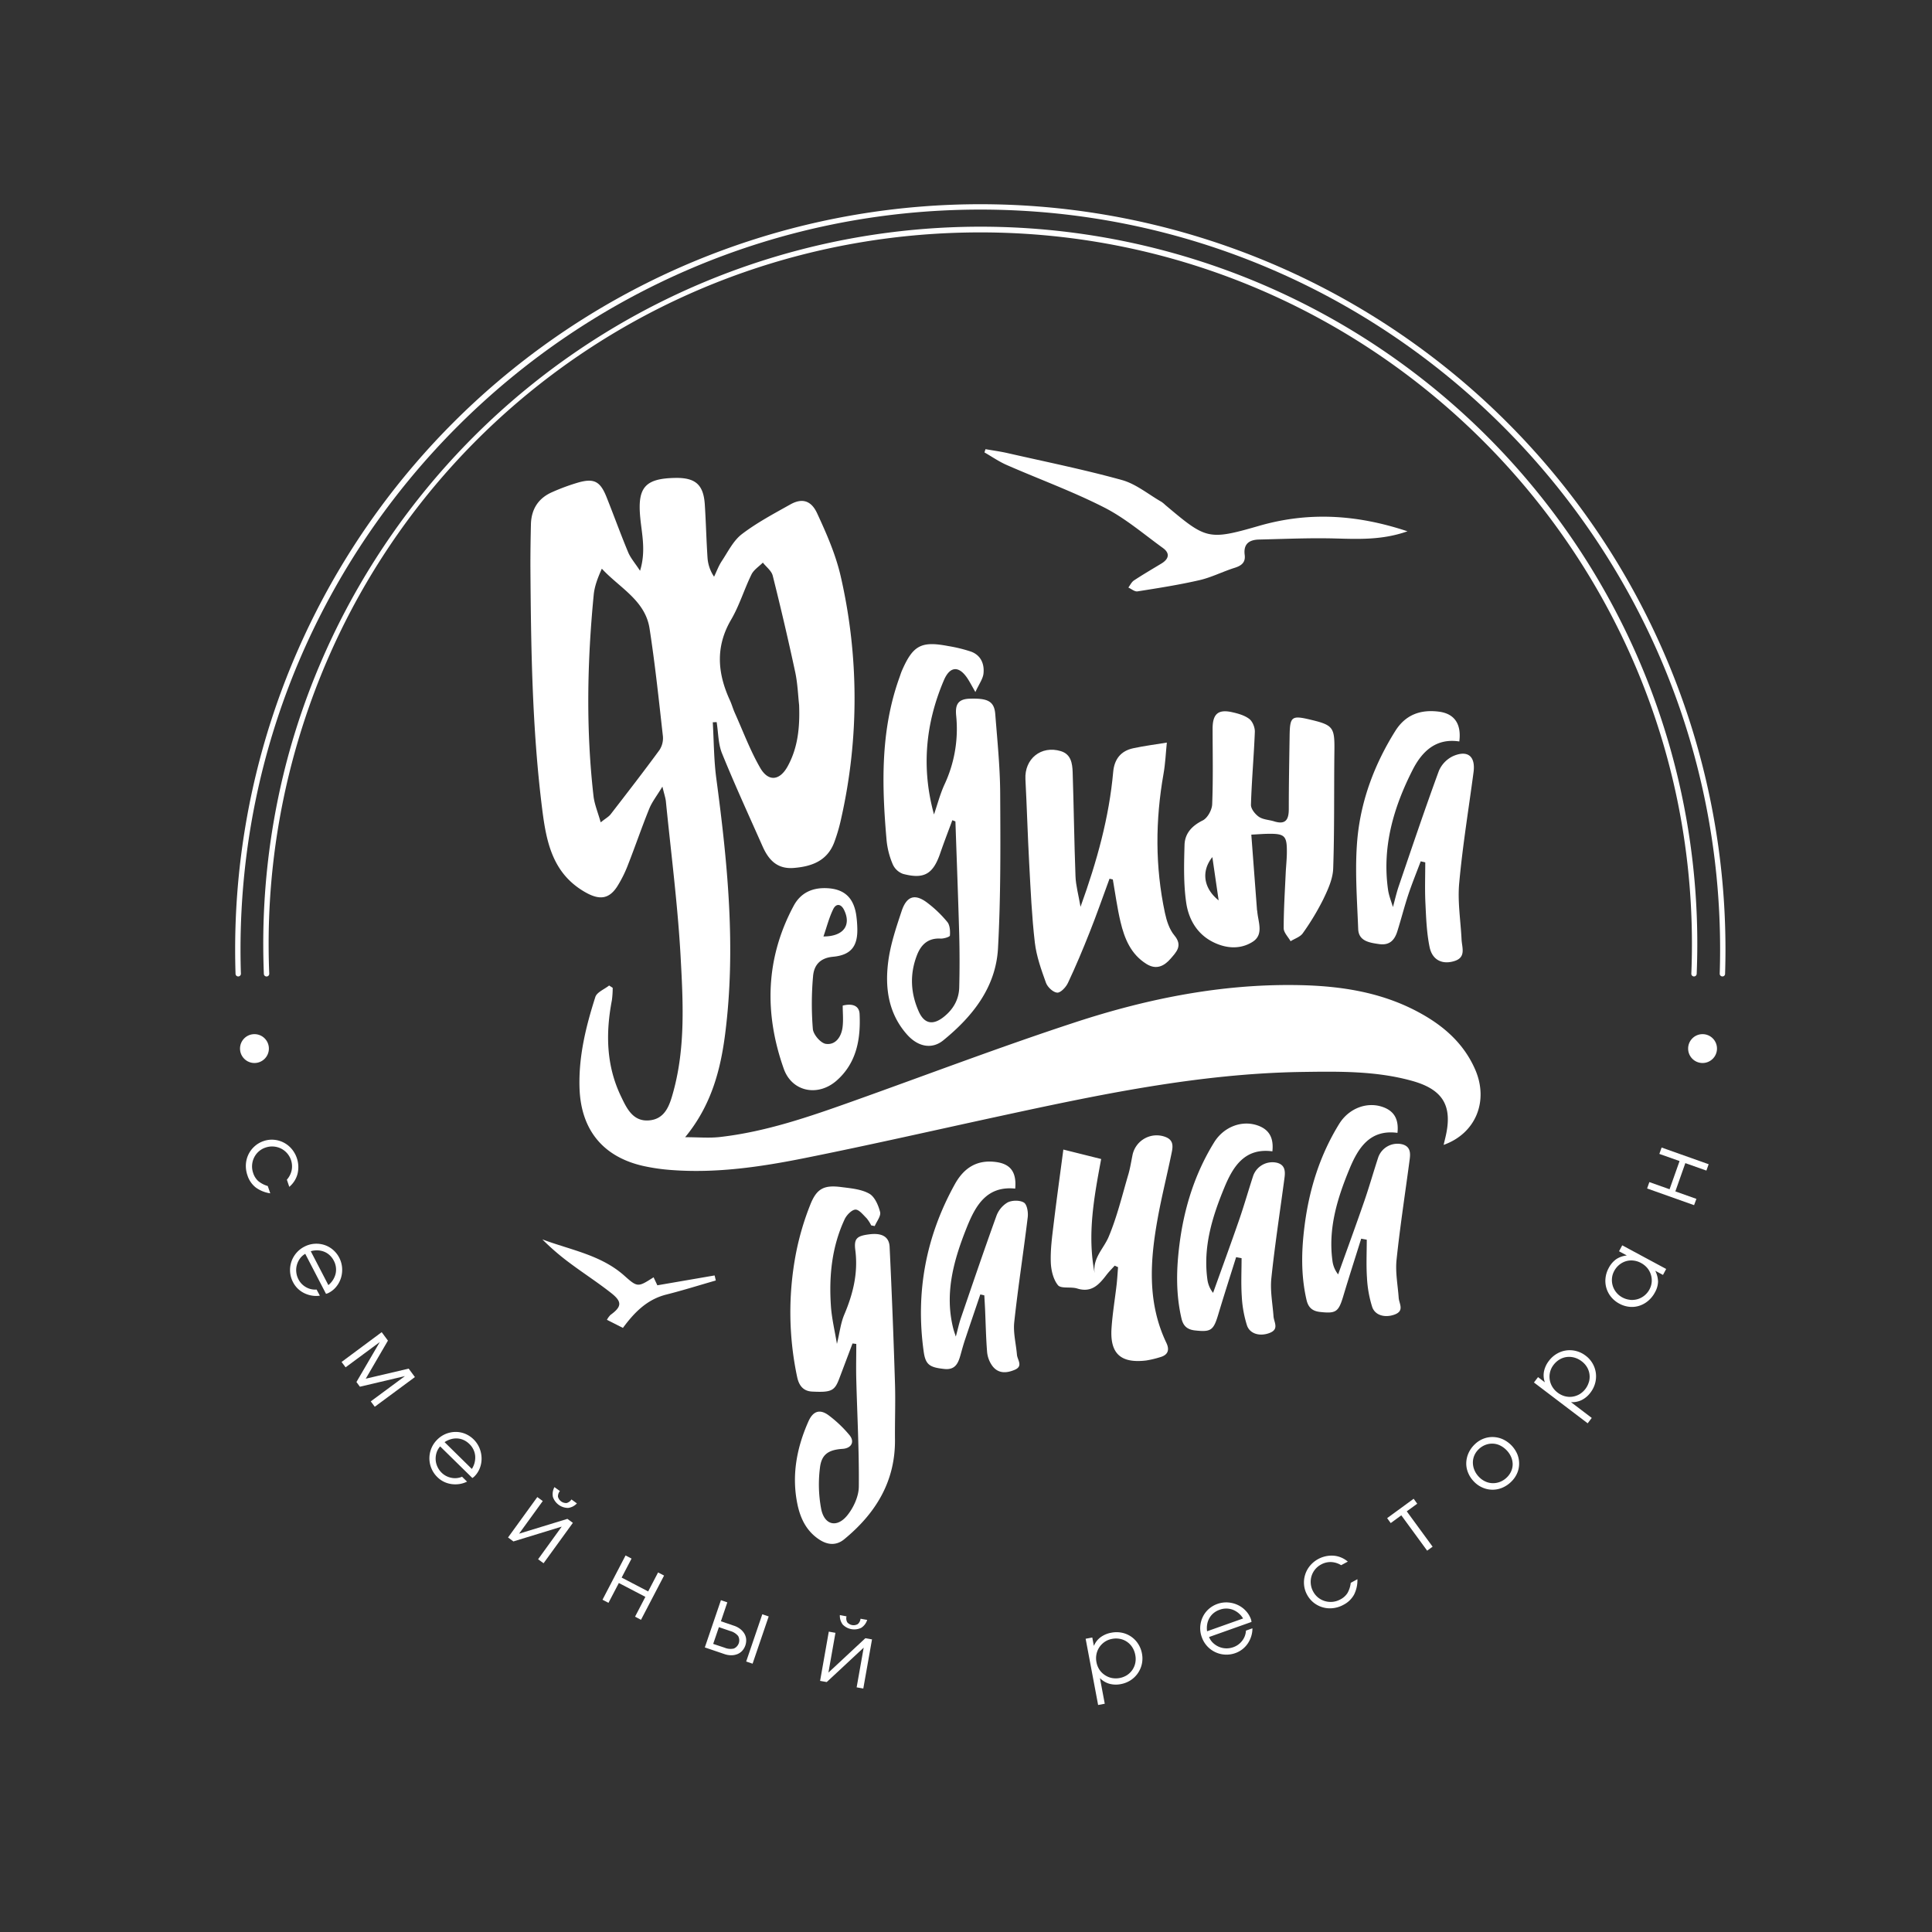 <?xml version="1.0" encoding="UTF-8"?> <svg xmlns="http://www.w3.org/2000/svg" id="Layer_1" data-name="Layer 1" viewBox="0 0 1080 1080"><rect x="0" y="0" width="1080" height="1080" fill="#333333" stroke="none"/><defs><style>.cls-1{fill:#fff;}</style></defs><path class="cls-1" d="M807,640c.51-2.17.83-3.47,1.13-4.76,3.93-17.1-1.51-26.19-18.66-31-20.56-5.74-41.64-5.3-62.67-5-56.94,1-112.33,12.65-167.67,24.63-36.55,7.91-73,16.24-109.69,23.58-24.47,4.89-49.23,8.52-74.36,6.58a108.54,108.54,0,0,1-15.75-2.31c-22.5-5.18-34.61-20.4-35.37-43.45-.58-17.63,3.56-34.42,8.84-50.95.85-2.68,5.05-4.3,7.7-6.41l2,1.28a51.68,51.68,0,0,1-.45,6.95c-3.52,18.35-3.2,36.4,5,53.55,3.15,6.58,6.57,14.28,15.6,13.63,9.38-.66,11.78-8.85,13.79-16.21,6.81-24.95,5.38-50.55,4-75.86-1.62-28.81-5.34-57.49-8.2-86.23-.21-2-.92-4-1.95-8.29-3.14,5.18-5.81,8.54-7.35,12.35-4.17,10.26-7.73,20.76-11.78,31.07A69.29,69.29,0,0,1,345,495.59c-4.73,7.28-10.19,7.48-17.7,3.24-18.33-10.35-21.87-27.93-24.2-46.45-5.7-45.29-6.29-90.83-6.6-136.38,0-7.63.11-15.26.29-22.89.21-8.43,4.1-14.61,11.86-18a116.53,116.53,0,0,1,14.25-5.28c9.09-2.64,12.6-.86,16.14,8,4.11,10.28,7.86,20.7,12.12,30.92,1.36,3.25,3.83,6,6.63,10.32,3.39-11,1-20.41.13-29.57-1.64-16.9,2.48-22.08,19.72-22.34C388.83,267,393.31,271,394,282.17c.64,9.92.86,19.86,1.52,29.77a21.49,21.49,0,0,0,3.65,10.44c1.41-2.91,2.51-6,4.29-8.7,3.48-5.24,6.44-11.41,11.23-15.08,8.39-6.41,17.88-11.44,27.14-16.63,6.33-3.55,11.51-2.43,14.92,4.9,5.3,11.43,10.48,23.25,13.25,35.46a304.8,304.8,0,0,1,.33,134.73A97.66,97.66,0,0,1,466.3,471c-3.95,10.23-12.48,13.38-22.6,14.19-9.24.74-14.05-4.51-17.38-12-7.67-17.3-15.59-34.52-22.71-52.06-2.17-5.34-2.05-11.62-3-17.47l-2.16.1c.62,10.55.59,21.18,2,31.62,6.32,47.3,11,94.65,4.95,142.32-2.59,20.53-7.85,40.36-22.39,58,7.38,0,13.46.57,19.4-.1,25.67-2.91,49.91-11.31,74.08-19.92,41.54-14.8,82.78-30.53,124.68-44.25,40.53-13.28,82.26-21.62,125.24-20.74,23,.47,45.61,3.89,66.32,15,14,7.49,25.53,17.42,32,32.4C832.21,615.54,825,633.59,807,640ZM335.79,459.7c2.83-2.26,4.51-3.15,5.57-4.52,9.17-11.86,18.35-23.71,27.21-35.8a12.05,12.05,0,0,0,2-7.79c-2.25-20.13-4.37-40.29-7.47-60.3-2.44-15.72-16.76-22.67-26.67-33.39-2.23,5-4.07,9.72-4.54,14.57-3.64,37.54-4.4,75.12-.1,112.67C332.35,449.7,334.23,454.1,335.79,459.7Zm110.92-65.6c-.59-5.2-.81-12-2.2-18.48q-5.81-27-12.55-53.82c-.68-2.72-3.63-4.88-5.52-7.3-2.17,2.2-5.09,4-6.38,6.67-4.06,8.28-6.72,17.31-11.36,25.22-8.85,15.12-7.66,29.86-.71,45,1.06,2.3,1.73,4.78,2.76,7.09,4.62,10.3,8.59,21,14.18,30.71,4.54,7.92,10.88,7.3,15.33-.73C445.9,418.26,447.19,407.05,446.71,394.1Z"></path><path class="cls-1" d="M476.57,751c-2.51,6.63-5,13.27-7.52,19.9s-4.47,7.53-15,7c-5.37-.24-7.55-3.81-8.47-8.29a174.51,174.51,0,0,1-.58-69.24,152,152,0,0,1,8-27.05c3.61-9.06,7.76-11,17.44-9.72,5.27.67,11,1.16,15.44,3.64,3.08,1.71,5.13,6.48,6.1,10.28.57,2.22-1.89,5.22-3,7.86L487,685a20.23,20.23,0,0,0-2.56-4c-1.94-1.9-4.26-4.93-6.28-4.82s-4.86,3-5.95,5.29c-7.26,15.47-8.87,32-7.71,48.78.47,6.79,2.11,13.5,3.35,21,1.54-6.38,2.11-11.67,4.1-16.37,4.92-11.58,7.81-23.3,6.18-36-.84-6.55.8-8,7.84-8.89s11.06,1.34,11.33,7q1.83,38.18,3,76.39c.33,10.48-.11,21,0,31.47.16,23.47-10.88,41.22-28.38,55.61-4.31,3.54-9.09,3.28-13.75.28-7.27-4.67-10.74-11.83-12.4-19.85-3.33-16.09-.44-31.5,6.14-46.31,2.54-5.72,6.28-7.08,11.22-3.48a68.45,68.45,0,0,1,11.62,11c3.24,3.8,1.24,7.49-3.73,7.82-7.83.52-11.79,3-12.67,10.62a74,74,0,0,0,.71,23.06c1.83,9,8.83,10.64,14.62,3.45,3.48-4.32,6.34-10.55,6.4-15.95.21-19.94-.9-39.89-1.41-59.83-.18-6.68,0-13.37,0-20Z"></path><path class="cls-1" d="M532.36,458.5c-2.25,6.12-4.62,12.21-6.74,18.38-4,11.73-9,14.74-20.82,11.63a10,10,0,0,1-5.73-5.32,45.24,45.24,0,0,1-3.45-13.3c-2.7-30.75-3.54-61.4,7.16-91.12.47-1.3.86-2.64,1.42-3.91,6.16-14.12,10.76-16.6,25.82-13.72a82.19,82.19,0,0,1,12.76,3.11c5.51,2,7.57,6.86,7,12.24-.31,3-2.46,5.83-4.53,10.37-2.26-3.95-3.11-5.57-4.08-7.1-4.77-7.58-10-7.78-13.54.52-10.34,24.24-12.63,49.26-5.52,75,2-5.83,3.46-11.5,5.86-16.73a73.31,73.31,0,0,0,6.54-38.46c-.56-5.68.59-9.27,7.45-9.51,10.11-.34,13.83,1.34,14.4,8.62,1.15,14.74,2.67,29.51,2.75,44.27.16,28.87.35,57.8-1.22,86.61-1.19,21.81-14.17,38.12-30.62,51.5-6.28,5.1-14.08,3.69-20.26-3.29-10.47-11.8-12.41-26.23-10.45-41,1.26-9.51,4.42-18.84,7.46-28,2.86-8.59,7.61-9.88,14.64-4.41a66,66,0,0,1,10.92,10.54c1.46,1.82,1.62,5.06,1.43,7.58-.06.72-3.44,1.77-5.25,1.67-6.91-.38-10.84,3.32-13.13,9.17-4.16,10.66-3.65,21.32,1,31.68,3.07,6.83,7.88,7.7,13.85,3,5.39-4.26,8.58-9.78,8.74-16.62q.36-14.52,0-29.07c-.59-21.22-1.41-42.43-2.13-63.65Z"></path><path class="cls-1" d="M620.23,491.2C616.5,501.29,613,511.45,609,521.44c-3.73,9.43-7.67,18.8-12,28-1.11,2.38-4.06,5.56-6,5.46-2.25-.12-5.42-3.08-6.29-5.49-2.64-7.32-5.33-14.85-6.23-22.51-1.71-14.67-2.35-29.46-3.15-44.22-.86-15.69-1.28-31.39-2.11-47.08-.6-11.4,8.78-19.06,19.8-15.71,5.74,1.75,6.43,6.93,6.6,11.75.65,19.4.86,38.81,1.59,58.2.19,5.16,1.65,10.27,2.81,17.08,9.29-25.76,16-50.11,18.27-75.48.65-7.09,4.28-11.69,11.21-13.17,6.2-1.33,12.51-2.13,18.77-3.16-.6,5.81-.83,11.69-1.85,17.43-4.59,26-4.74,51.91.78,77.75.94,4.42,2.48,9.25,5.29,12.61,4.85,5.8,1,9.38-2.16,13.06-3.57,4.09-7.93,6.34-13.45,2.9-8.76-5.45-12.28-14.2-14.5-23.51-1.86-7.81-2.9-15.81-4.3-23.72Z"></path><path class="cls-1" d="M699.49,466.57c1.1,14.61,2.14,28.33,3.18,42.06,0,.23.12.45.14.68.42,6,3.89,13.16-2.69,17.24-7,4.37-15.11,3.68-22.5-.18-8.72-4.55-13.22-12.8-14.52-21.73-1.54-10.61-1.25-21.56-.94-32.34.19-6.38,4.08-10.66,10.17-13.67,2.67-1.32,5.16-5.85,5.28-9,.57-14.07.25-28.18.24-42.28,0-8.27,3.1-11,11-9.21,3.33.76,6.93,1.76,9.53,3.77,1.84,1.42,3.17,4.78,3.08,7.21-.52,13.59-1.77,27.16-2.17,40.76-.07,2.26,2.35,5.3,4.46,6.73,2.33,1.59,5.67,1.65,8.51,2.54,6.45,2,8.19-1,8.18-6.92,0-13.63.26-27.27.46-40.9.17-10.84,1.12-11.54,11.74-9,12.66,3,13.46,4.33,13.3,17.34-.28,22,.08,43.93-.68,65.86-.2,5.81-2.95,11.79-5.55,17.19a141,141,0,0,1-11.43,18.95c-1.44,2.08-4.51,3-6.83,4.48-1.36-2.42-3.85-4.83-3.86-7.25,0-10.15.64-20.31,1.11-30.47.17-3.92.62-7.83.66-11.75.11-9.58-1.14-10.75-10.82-10.57C706.27,466.14,704,466.33,699.49,466.57Zm-18.26,36.75q-1.76-12.1-3.52-24.2C671.4,487,672.71,496.53,681.23,503.32Z"></path><path class="cls-1" d="M623.13,707.5c-1.54,1.72-3.2,3.35-4.6,5.18-4.14,5.42-8.36,10.12-16.37,7.6-3.53-1.11-9.07.24-10.77-1.87-2.71-3.36-3.9-8.67-4-13.2-.21-7.11.8-14.29,1.65-21.4,1.65-13.65,3.55-27.27,5.38-41.2l21.14,5.28c-3.94,21.19-7.89,42.17-3.66,63.77-1.17-8.4,5.06-13.63,7.86-20.31,4.74-11.26,7.58-23.32,11.07-35.1,1-3.53,1.56-7.22,2.31-10.85a13.79,13.79,0,0,1,18.47-9.79c5.06,2,3.89,6.2,3.1,10-2.46,11.86-5.42,23.64-7.57,35.56-4.26,23.54-5.89,47,4.88,69.52,1.9,4,.85,6.79-3.56,8a55.94,55.94,0,0,1-7.78,1.84c-14.2,1.67-20.27-3.84-19.33-18,.54-8.2,1.92-16.33,2.86-24.5.36-3.21.53-6.45.79-9.67Z"></path><path class="cls-1" d="M778.66,507.05c1.09-4,2-8.07,3.36-12,7.3-21.41,14.52-42.86,22.31-64.1a16.15,16.15,0,0,1,8-8.3c8.23-3.54,12.55.19,11.39,9-2.73,20.61-6.12,41.16-8,61.84-1,10.43.79,21.1,1.3,31.66.23,4.6,2.71,10.1-4.17,12.14-6.67,2-12.2-.63-13.7-7.88-1.66-8.06-1.94-16.45-2.34-24.72-.36-7.52-.08-15.08-.08-22.63l-2.54-.57c-2.33,6.21-4.85,12.35-6.94,18.63-2.25,6.79-4,13.74-6.16,20.57-1.53,4.87-4.34,7.91-10.18,7.06-5.54-.8-11.41-1.69-11.67-8.44-.65-17-2-34.16-.4-51,2.08-21.29,9.62-41.29,21.1-59.63,5.76-9.21,14.15-12.15,24.35-10.87,8.78,1.1,12.73,6.91,11.47,16.67-13.06-2-20.88,5.59-26.15,16-10.62,20.92-17.06,42.91-13.7,66.76C776.38,500.71,777.81,504.13,778.66,507.05Z"></path><path class="cls-1" d="M691,702.76c-3.35,10.69-6.79,21.36-10,32.09-2.67,8.89-4.09,9.85-13,8.87-4.32-.48-6.57-2.48-7.55-6.71-3.22-13.84-2.87-27.73-1.08-41.68,2.6-20.23,8.57-39.31,19.34-56.75,5.24-8.49,15.1-12.42,23.88-9.59,6.66,2.15,9.54,6.79,8.68,14.62-15.42-2.08-22,8.49-26.84,20.22-6.79,16.4-12,33.29-9.48,51.48a15.26,15.26,0,0,0,3.17,7.41c4.88-13.62,9.86-27.2,14.59-40.87,2.82-8.15,5.17-16.47,7.86-24.67A11.41,11.41,0,0,1,713.87,650c4.5,1.19,4.66,4.72,4.18,8.36-2.48,18.75-5.39,37.44-7.36,56.24-.72,7,.7,14.14,1.21,21.22.24,3.36,3.32,7.24-2.24,9.33-5.2,2-10.94.64-12.59-4.24a64.92,64.92,0,0,1-2.91-16.25c-.47-7.08-.11-14.22-.11-21.33Z"></path><path class="cls-1" d="M760.91,692.43c-3.34,10.7-6.79,21.36-10,32.09-2.66,8.89-4.09,9.85-13,8.87-4.31-.48-6.56-2.48-7.55-6.71-3.21-13.84-2.87-27.73-1.07-41.68,2.59-20.23,8.56-39.31,19.33-56.75,5.25-8.49,15.1-12.42,23.88-9.59,6.67,2.15,9.54,6.79,8.69,14.62-15.43-2.08-22,8.49-26.85,20.22-6.78,16.4-12,33.29-9.47,51.48a15.14,15.14,0,0,0,3.16,7.41c4.88-13.62,9.87-27.2,14.59-40.87,2.82-8.15,5.17-16.47,7.86-24.67a11.42,11.42,0,0,1,13.38-7.18c4.5,1.19,4.66,4.73,4.17,8.37-2.47,18.74-5.39,37.43-7.35,56.23-.73,7,.7,14.14,1.2,21.22.24,3.36,3.32,7.24-2.24,9.33-5.2,1.95-10.94.64-12.58-4.24a64.92,64.92,0,0,1-2.91-16.25c-.48-7.08-.12-14.22-.12-21.33Z"></path><path class="cls-1" d="M548,723.6c-2.8,8.27-5.63,16.54-8.39,24.83-1,2.91-1.8,5.88-2.63,8.84-1.29,4.61-2.85,8.62-9,8-8.4-.87-10.62-2.4-11.65-9.85q-6.87-49.6,17.43-93.44c5-9,12.18-13.74,22.66-12.45,8.46,1,11.92,5.67,11.09,14.91-16.1-1.68-22.32,9.8-27.14,21.86-7.21,18.06-12.5,36.63-7.47,56.42.4,1.57,1,3.08,1.4,4.44,1-3.49,1.69-7,2.85-10.39,6.51-19,13-38.1,19.83-57a14.61,14.61,0,0,1,6.24-7.58c2.51-1.29,6.87-1.36,9.16.06,1.76,1.09,2.46,5.43,2.13,8.15-2.36,19.58-5.42,39.08-7.54,58.68-.64,6,1,12.14,1.51,18.23.25,2.91,3.63,6.4-1.29,8.44-4.74,2-9.44,2.16-12.7-2.53a15.73,15.73,0,0,1-2.69-7.37c-.64-8-.79-16-1.14-24-.12-2.58-.28-5.16-.42-7.74Z"></path><path class="cls-1" d="M786.79,297c-14.18,5-27.46,4.35-40.84,4-14-.35-28.1.28-42.16.61-5.4.13-8.79,2.39-8,8.56.56,4.25-1.81,6.06-5.65,7.26-6.6,2.07-12.89,5.33-19.58,6.87-11.45,2.64-23.1,4.45-34.72,6.29-1.54.24-3.38-1.38-5.08-2.14,1-1.36,1.82-3.12,3.16-4,5-3.3,10.2-6.33,15.34-9.44,4.17-2.54,4.91-5.72.81-8.68-10.77-7.8-21.06-16.66-32.8-22.64-17.64-9-36.39-15.81-54.57-23.78-4.32-1.89-8.27-4.66-12.38-7,.19-.61.39-1.21.58-1.82,4.09.72,8.23,1.27,12.28,2.19,21.36,4.87,42.88,9.21,64,15.07,7.88,2.19,14.77,8,22.09,12.18a16,16,0,0,1,2.13,1.75c22.79,19.16,23.79,19.94,52.19,11.74C731.23,286,758.19,287.5,786.79,297Z"></path><path class="cls-1" d="M471.08,562.13c5.22-1.31,9.21-.1,9.44,4.72.66,14-1.66,27.39-12.87,37.23-10.4,9.13-24.95,6.32-29.53-6.66-10.93-30.9-10.25-61.55,5.51-91,3.9-7.29,10.34-10.24,18.38-9.93,9.64.36,14.92,5,16.54,14.45a60,60,0,0,1,.68,7.58c.39,10.22-3.3,15.37-13.61,16.32-7.38.68-10.61,4.88-11.11,10.87a173.34,173.34,0,0,0-.12,29.53c.27,3.09,4.36,7.85,7.23,8.28,5.41.8,8.63-3.85,9.35-9.09C471.52,570.38,471.08,566.23,471.08,562.13Zm-10.76-38.64c11.39,0,15.61-6.42,11.54-14.79-1.74-3.57-4.47-3.74-6.06-.52C463.5,512.85,462.21,518,460.32,523.49Z"></path><path class="cls-1" d="M400.13,715.8c-9.22,2.64-18.38,5.53-27.67,7.87-11.07,2.79-18.12,10.37-24.25,18.63l-8.93-4.52a11.48,11.48,0,0,1,2-2.74c6.27-4.56,6.64-7.3.41-12.2-7.43-5.86-15.41-11-23-16.67a135.37,135.37,0,0,1-15.52-13.35c15.79,5.95,32.84,8.64,46,20.44,7.3,6.53,7.57,6.23,16.19.76l2.1,4.47,32-5.51C399.72,713.92,399.92,714.86,400.13,715.8Z"></path><path class="cls-1" d="M151.08,667.07a18,18,0,0,1-8.2-3.32,14.15,14.15,0,0,1-4.58-6.8,15.88,15.88,0,0,1-.85-6,14.81,14.81,0,0,1,1.41-5.56,14.63,14.63,0,0,1,3.39-4.53,14.17,14.17,0,0,1,5.12-3,13.9,13.9,0,0,1,5.78-.72A14.58,14.58,0,0,1,163,642.2a15.82,15.82,0,0,1,3.32,14,14,14,0,0,1-4.61,7.25l-1.35-4a11.62,11.62,0,0,0,2.67-5.23A11.15,11.15,0,0,0,157,642a11.47,11.47,0,0,0-4.11-1.09,11.14,11.14,0,0,0-4.43.58,10.89,10.89,0,0,0-6.42,5.61,11.25,11.25,0,0,0-.53,8.58,10.39,10.39,0,0,0,2.81,4.51,14.88,14.88,0,0,0,5.36,2.8Z"></path><path class="cls-1" d="M178.81,724.29a14.4,14.4,0,0,1-4.54-.06,15.19,15.19,0,0,1-4.2-1.35,14.2,14.2,0,0,1-3.58-2.51,13.57,13.57,0,0,1-2.66-3.59,14.41,14.41,0,0,1-1.65-5.66,14.65,14.65,0,0,1,7.94-14.21,14.28,14.28,0,0,1,5.57-1.62,14.78,14.78,0,0,1,5.48.6,14.06,14.06,0,0,1,4.85,2.65,14.73,14.73,0,0,1,5.21,10.09,15.49,15.49,0,0,1-.58,5.58,14.47,14.47,0,0,1-2.56,4.92,13.15,13.15,0,0,1-4.35,3.58,5.22,5.22,0,0,1-.73.32,7.76,7.76,0,0,1-.77.23l-11.6-22.36a9.15,9.15,0,0,0-3,2.69,11.05,11.05,0,0,0-1.69,3.55,10.57,10.57,0,0,0-.32,4,10.87,10.87,0,0,0,1.2,4,10.46,10.46,0,0,0,4.27,4.42,10,10,0,0,0,5.87,1.3Zm4.75-5.91a11.73,11.73,0,0,0,4.07-6.45,10.55,10.55,0,0,0-1.08-7.28,10.9,10.9,0,0,0-2.29-3,9.71,9.71,0,0,0-3.08-1.94,10.81,10.81,0,0,0-3.6-.75,12.28,12.28,0,0,0-3.86.48Z"></path><path class="cls-1" d="M213.37,744.69l3.49,4.72L204.45,770.7l24-5.63,3.49,4.72L209.5,786.38l-2.24-3,19.11-14.13-25.18,5.93-1.94-2.62,13.05-22.34-19.11,14.13-2.25-3Z"></path><path class="cls-1" d="M261.08,828.24a14.41,14.41,0,0,1-4.34,1.36,15.9,15.9,0,0,1-4.41,0,14.15,14.15,0,0,1-4.18-1.28,13.57,13.57,0,0,1-3.65-2.59,14.57,14.57,0,0,1-3.32-4.87,14.62,14.62,0,0,1,3.14-16,14.5,14.5,0,0,1,4.79-3.27,14.8,14.8,0,0,1,5.4-1.13,14,14,0,0,1,5.44,1,14.78,14.78,0,0,1,8.07,8A15.42,15.42,0,0,1,269.2,815a14.49,14.49,0,0,1-.9,5.47,13.2,13.2,0,0,1-3,4.75,5.76,5.76,0,0,1-.59.53,6.94,6.94,0,0,1-.66.46l-18-17.66a9.36,9.36,0,0,0-2,3.48,11.2,11.2,0,0,0-.51,3.9,10.56,10.56,0,0,0,.94,3.88,10.91,10.91,0,0,0,2.37,3.41,10.48,10.48,0,0,0,5.44,2.87,9.92,9.92,0,0,0,6-.59Zm2.68-7.09a11.69,11.69,0,0,0,1.86-7.39,10.52,10.52,0,0,0-3.28-6.59,11,11,0,0,0-3.12-2.17,9.77,9.77,0,0,0-3.53-.89,10.63,10.63,0,0,0-3.65.41,12.4,12.4,0,0,0-3.52,1.65Z"></path><path class="cls-1" d="M300.36,836.87l3.05,2.22-13.23,18.24,27-8.27,3.06,2.22-16.38,22.58-3.06-2.22L314,853.39l-27,8.28-3-2.22ZM313,833.51a4.59,4.59,0,0,0-1.09,3.18,4.71,4.71,0,0,0,4.83,3.51,4.62,4.62,0,0,0,2.7-2l3.05,2.21a8,8,0,0,1-4.95,2.53,9,9,0,0,1-8.46-6.14,8.09,8.09,0,0,1,.86-5.49Z"></path><path class="cls-1" d="M349.69,869.51l3.35,1.75-5.54,10.62,14.83,7.74L367.87,879l3.35,1.75-12.9,24.73L355,903.73l5.77-11.08-14.83-7.74L340.14,896l-3.34-1.74Z"></path><path class="cls-1" d="M403,894.51l3.58,1.22L403,906.3l7.3,2.49a11.67,11.67,0,0,1,3.49,1.83,9.29,9.29,0,0,1,2.32,2.6,7.35,7.35,0,0,1,1,3.14,8.78,8.78,0,0,1-2.19,6.42,7.4,7.4,0,0,1-2.72,1.88,9.25,9.25,0,0,1-3.42.64,11.77,11.77,0,0,1-3.89-.68L394,920.92Zm2.06,26.56a8.51,8.51,0,0,0,5.17.47,5,5,0,0,0,2.4-7,8.58,8.58,0,0,0-4.38-2.78l-6.38-2.17-3.19,9.36Zm21.07-18.68,3.57,1.21-9,26.41-3.58-1.21Z"></path><path class="cls-1" d="M463.3,912.1l3.72.66L463.09,935l20.65-19.23,3.72.66-4.87,27.47-3.72-.66,3.94-22.2-20.66,19.24-3.71-.66Zm9.91-8.55a4.55,4.55,0,0,0,.42,3.33,4.67,4.67,0,0,0,5.87,1,4.54,4.54,0,0,0,1.54-3l3.72.66a8,8,0,0,1-3.35,4.43,9,9,0,0,1-10.3-1.82,8.06,8.06,0,0,1-1.62-5.31Z"></path><path class="cls-1" d="M606.88,916.08l3.71-.7.89,4.71a11.48,11.48,0,0,1,3.73-4.85,14.2,14.2,0,0,1,6-2.54,15.11,15.11,0,0,1,5.92,0,14.06,14.06,0,0,1,9.05,6.16,14.8,14.8,0,0,1,2.18,5.48,14.46,14.46,0,0,1-2.3,11,14.46,14.46,0,0,1-4,3.9,15,15,0,0,1-5.5,2.18,13.93,13.93,0,0,1-6.42-.19,12.09,12.09,0,0,1-5.27-3.16l2.7,14.33-3.71.7ZM630,936.41a10.88,10.88,0,0,0,3-2.93,10.62,10.62,0,0,0,1.63-3.86,11.23,11.23,0,0,0,0-4.44A11.9,11.9,0,0,0,633,920.9a10.69,10.69,0,0,0-2.94-3.08,10.34,10.34,0,0,0-3.89-1.66,11.53,11.53,0,0,0-4.57,0,10.65,10.65,0,0,0-4.05,1.64,11.19,11.19,0,0,0-3,3,11.07,11.07,0,0,0-1.62,3.92,11.34,11.34,0,0,0,0,4.46,11.51,11.51,0,0,0,1.64,4.16,10.73,10.73,0,0,0,3,3,10.62,10.62,0,0,0,3.89,1.66,11.76,11.76,0,0,0,8.58-1.61Z"></path><path class="cls-1" d="M700.11,910.23a14.09,14.09,0,0,1-.68,4.49,15.31,15.31,0,0,1-1.91,4,14,14,0,0,1-6.89,5.35,14.67,14.67,0,0,1-5.84.86,14.59,14.59,0,0,1-10-4.74,14.5,14.5,0,0,1-3-5.07,14.33,14.33,0,0,1-.85-5.73A14.71,14.71,0,0,1,672.3,904a14,14,0,0,1,3.28-4.45,14.82,14.82,0,0,1,10.7-3.78,15.43,15.43,0,0,1,5.46,1.34,14.27,14.27,0,0,1,4.52,3.2,13.21,13.21,0,0,1,3,4.8,5.38,5.38,0,0,1,.21.76,6.36,6.36,0,0,1,.13.8l-23.74,8.44a9.16,9.16,0,0,0,2.26,3.31,11.16,11.16,0,0,0,3.29,2.16,10.57,10.57,0,0,0,3.9.86,10.91,10.91,0,0,0,4.1-.65,10.47,10.47,0,0,0,5-3.63,9.94,9.94,0,0,0,2.08-5.64Zm-5.21-5.5a11.69,11.69,0,0,0-5.83-4.91,10.51,10.51,0,0,0-7.37.08,10.92,10.92,0,0,0-3.31,1.85,9.76,9.76,0,0,0-2.34,2.79,10.65,10.65,0,0,0-1.23,3.46,12.35,12.35,0,0,0-.05,3.89Z"></path><path class="cls-1" d="M758.8,882.79a17.93,17.93,0,0,1-1.88,8.64A14.1,14.1,0,0,1,751,897.1a15.75,15.75,0,0,1-5.8,1.86,14.58,14.58,0,0,1-10.77-3,14.44,14.44,0,0,1-3.78-4.53,14,14,0,0,1-1.68-5.58,14.5,14.5,0,0,1,.61-5.58,14.67,14.67,0,0,1,2.71-5,15.81,15.81,0,0,1,13.21-5.63,13.9,13.9,0,0,1,7.93,3.31l-3.72,2a11.61,11.61,0,0,0-5.61-1.75,10.89,10.89,0,0,0-5.61,1.37,11.06,11.06,0,0,0-3.42,2.84,10.86,10.86,0,0,0-1.95,3.75,11.26,11.26,0,0,0,.94,8.5,11,11,0,0,0,2.84,3.43,11.16,11.16,0,0,0,3.78,1.95,11.33,11.33,0,0,0,4.27.39,11.21,11.21,0,0,0,4.27-1.32,10.23,10.23,0,0,0,4-3.54,14.67,14.67,0,0,0,1.85-5.75Z"></path><path class="cls-1" d="M783.34,847.08l-5.92,4.33-2-2.76,14.82-10.83,2,2.76-5.85,4.27,14.45,19.76-3.05,2.23Z"></path><path class="cls-1" d="M820.65,823.19a13.3,13.3,0,0,1-1-5.48,14.4,14.4,0,0,1,1.27-5.44,15.66,15.66,0,0,1,3.5-4.9,14.5,14.5,0,0,1,4.88-3.14,13.92,13.92,0,0,1,5.41-.92,14.36,14.36,0,0,1,5.38,1.25,16.2,16.2,0,0,1,8.11,8.38,14,14,0,0,1,1,5.35,13.5,13.5,0,0,1-1.14,5.32,14.79,14.79,0,0,1-3.34,4.74,15.9,15.9,0,0,1-5,3.33,13.9,13.9,0,0,1-11-.12,14.6,14.6,0,0,1-4.82-3.39A15.38,15.38,0,0,1,820.65,823.19Zm24.12-.79a9.61,9.61,0,0,0,.82-3.94,10.65,10.65,0,0,0-.86-4,12.48,12.48,0,0,0-2.51-3.74A12.87,12.87,0,0,0,838.5,808a10.16,10.16,0,0,0-4.1-1,10.53,10.53,0,0,0-4.08.72,11,11,0,0,0-3.71,2.4,10.66,10.66,0,0,0-2.47,3.54,10.27,10.27,0,0,0-.79,4,11.07,11.07,0,0,0,.86,4.13,11.94,11.94,0,0,0,2.51,3.78,11.61,11.61,0,0,0,3.65,2.61,10.26,10.26,0,0,0,4.07.92,10.63,10.63,0,0,0,4.13-.75,11.3,11.3,0,0,0,3.72-2.42A10.83,10.83,0,0,0,844.77,822.4Z"></path><path class="cls-1" d="M857.49,772.82l2.28-3,3.82,2.91a11.53,11.53,0,0,1-.49-6.11,14.3,14.3,0,0,1,2.78-5.93,14.85,14.85,0,0,1,4.41-3.94,14.15,14.15,0,0,1,5.28-1.85,14.37,14.37,0,0,1,5.56.35,14.62,14.62,0,0,1,5.29,2.61,14.44,14.44,0,0,1,5.67,9.69,14.59,14.59,0,0,1-.38,5.6,15,15,0,0,1-2.63,5.31,13.76,13.76,0,0,1-4.89,4.16,12,12,0,0,1-6,1.19l11.61,8.82-2.28,3Zm30.77-.41a10.58,10.58,0,0,0-1.11-8.15,11.27,11.27,0,0,0-3-3.3,11.89,11.89,0,0,0-4.11-2.07,11,11,0,0,0-4.24-.31,10.54,10.54,0,0,0-4,1.38,11.81,11.81,0,0,0-3.39,3.07,10.77,10.77,0,0,0-1.9,3.93,10.84,10.84,0,0,0,1.21,8.19,11.47,11.47,0,0,0,3,3.33,11.61,11.61,0,0,0,4,2,10.71,10.71,0,0,0,4.24.28,11,11,0,0,0,4-1.38,11.77,11.77,0,0,0,5.28-7Z"></path><path class="cls-1" d="M900.62,725a14.12,14.12,0,0,1-3.13-10.49,15,15,0,0,1,1.77-5.65,13.93,13.93,0,0,1,4.15-4.92,13.11,13.11,0,0,1,6-2.12l-4.36-2.35,1.79-3.32,24.56,13.21-1.78,3.33-4.32-2.32a14.38,14.38,0,0,1,1.56,6.16,13,13,0,0,1-1.73,5.9,16,16,0,0,1-3.8,4.74,14.46,14.46,0,0,1-4.93,2.76,13.58,13.58,0,0,1-5.55.58,14.82,14.82,0,0,1-5.63-1.76A15,15,0,0,1,900.62,725Zm10.56,1.63a11.5,11.5,0,0,0,4.27-.4,10.84,10.84,0,0,0,3.78-2,11.07,11.07,0,0,0,2.83-3.43,10.52,10.52,0,0,0,1.25-4.16,10.67,10.67,0,0,0-.47-4.14,10.8,10.8,0,0,0-2-3.68,11.94,11.94,0,0,0-3.53-2.82,11.34,11.34,0,0,0-4.28-1.34,10.57,10.57,0,0,0-4.17.38,11,11,0,0,0-3.7,2,11.25,11.25,0,0,0-2.83,3.49,10.27,10.27,0,0,0-1.23,4.12,10.92,10.92,0,0,0,2.45,7.86,11,11,0,0,0,3.4,2.78A11.21,11.21,0,0,0,911.18,726.59Z"></path><path class="cls-1" d="M920.75,664.36,922,660.8l11.3,4,5.59-15.76-11.3-4,1.26-3.56,26.3,9.33-1.27,3.55-11.77-4.17L936.53,666l11.77,4.18L947,673.69Z"></path><circle class="cls-1" cx="142.24" cy="586.16" r="8.07"></circle><circle class="cls-1" cx="951.74" cy="586.16" r="8.07"></circle><path class="cls-1" d="M133.17,545.84a1.49,1.49,0,0,1-1.5-1.45c-.15-4.53-.22-9.13-.22-13.68a416.55,416.55,0,1,1,833.1,0c0,4.56-.07,9.16-.22,13.67a1.45,1.45,0,0,1-1.55,1.45,1.5,1.5,0,0,1-1.45-1.54c.15-4.49.22-9.06.22-13.58,0-228-185.52-413.55-413.55-413.55S134.45,302.68,134.45,530.71c0,4.52.07,9.09.22,13.58a1.51,1.51,0,0,1-1.46,1.55Z"></path><path class="cls-1" d="M149,545.86a1.5,1.5,0,0,1-1.5-1.43c-.22-5.54-.34-11.16-.34-16.72a402.66,402.66,0,0,1,10.91-93.26c20.53-86.16,70.16-164.26,139.74-219.91A400.67,400.67,0,0,1,948.8,527.71c0,5.54-.12,11.16-.34,16.69a1.5,1.5,0,0,1-3-.12c.23-5.49.34-11.07.34-16.57,0-219.34-178.45-397.8-397.8-397.8-185,0-344.14,125.52-387,305.24a399.35,399.35,0,0,0-10.83,92.56c0,5.52.11,11.1.34,16.59a1.5,1.5,0,0,1-1.44,1.56Z"></path></svg> 